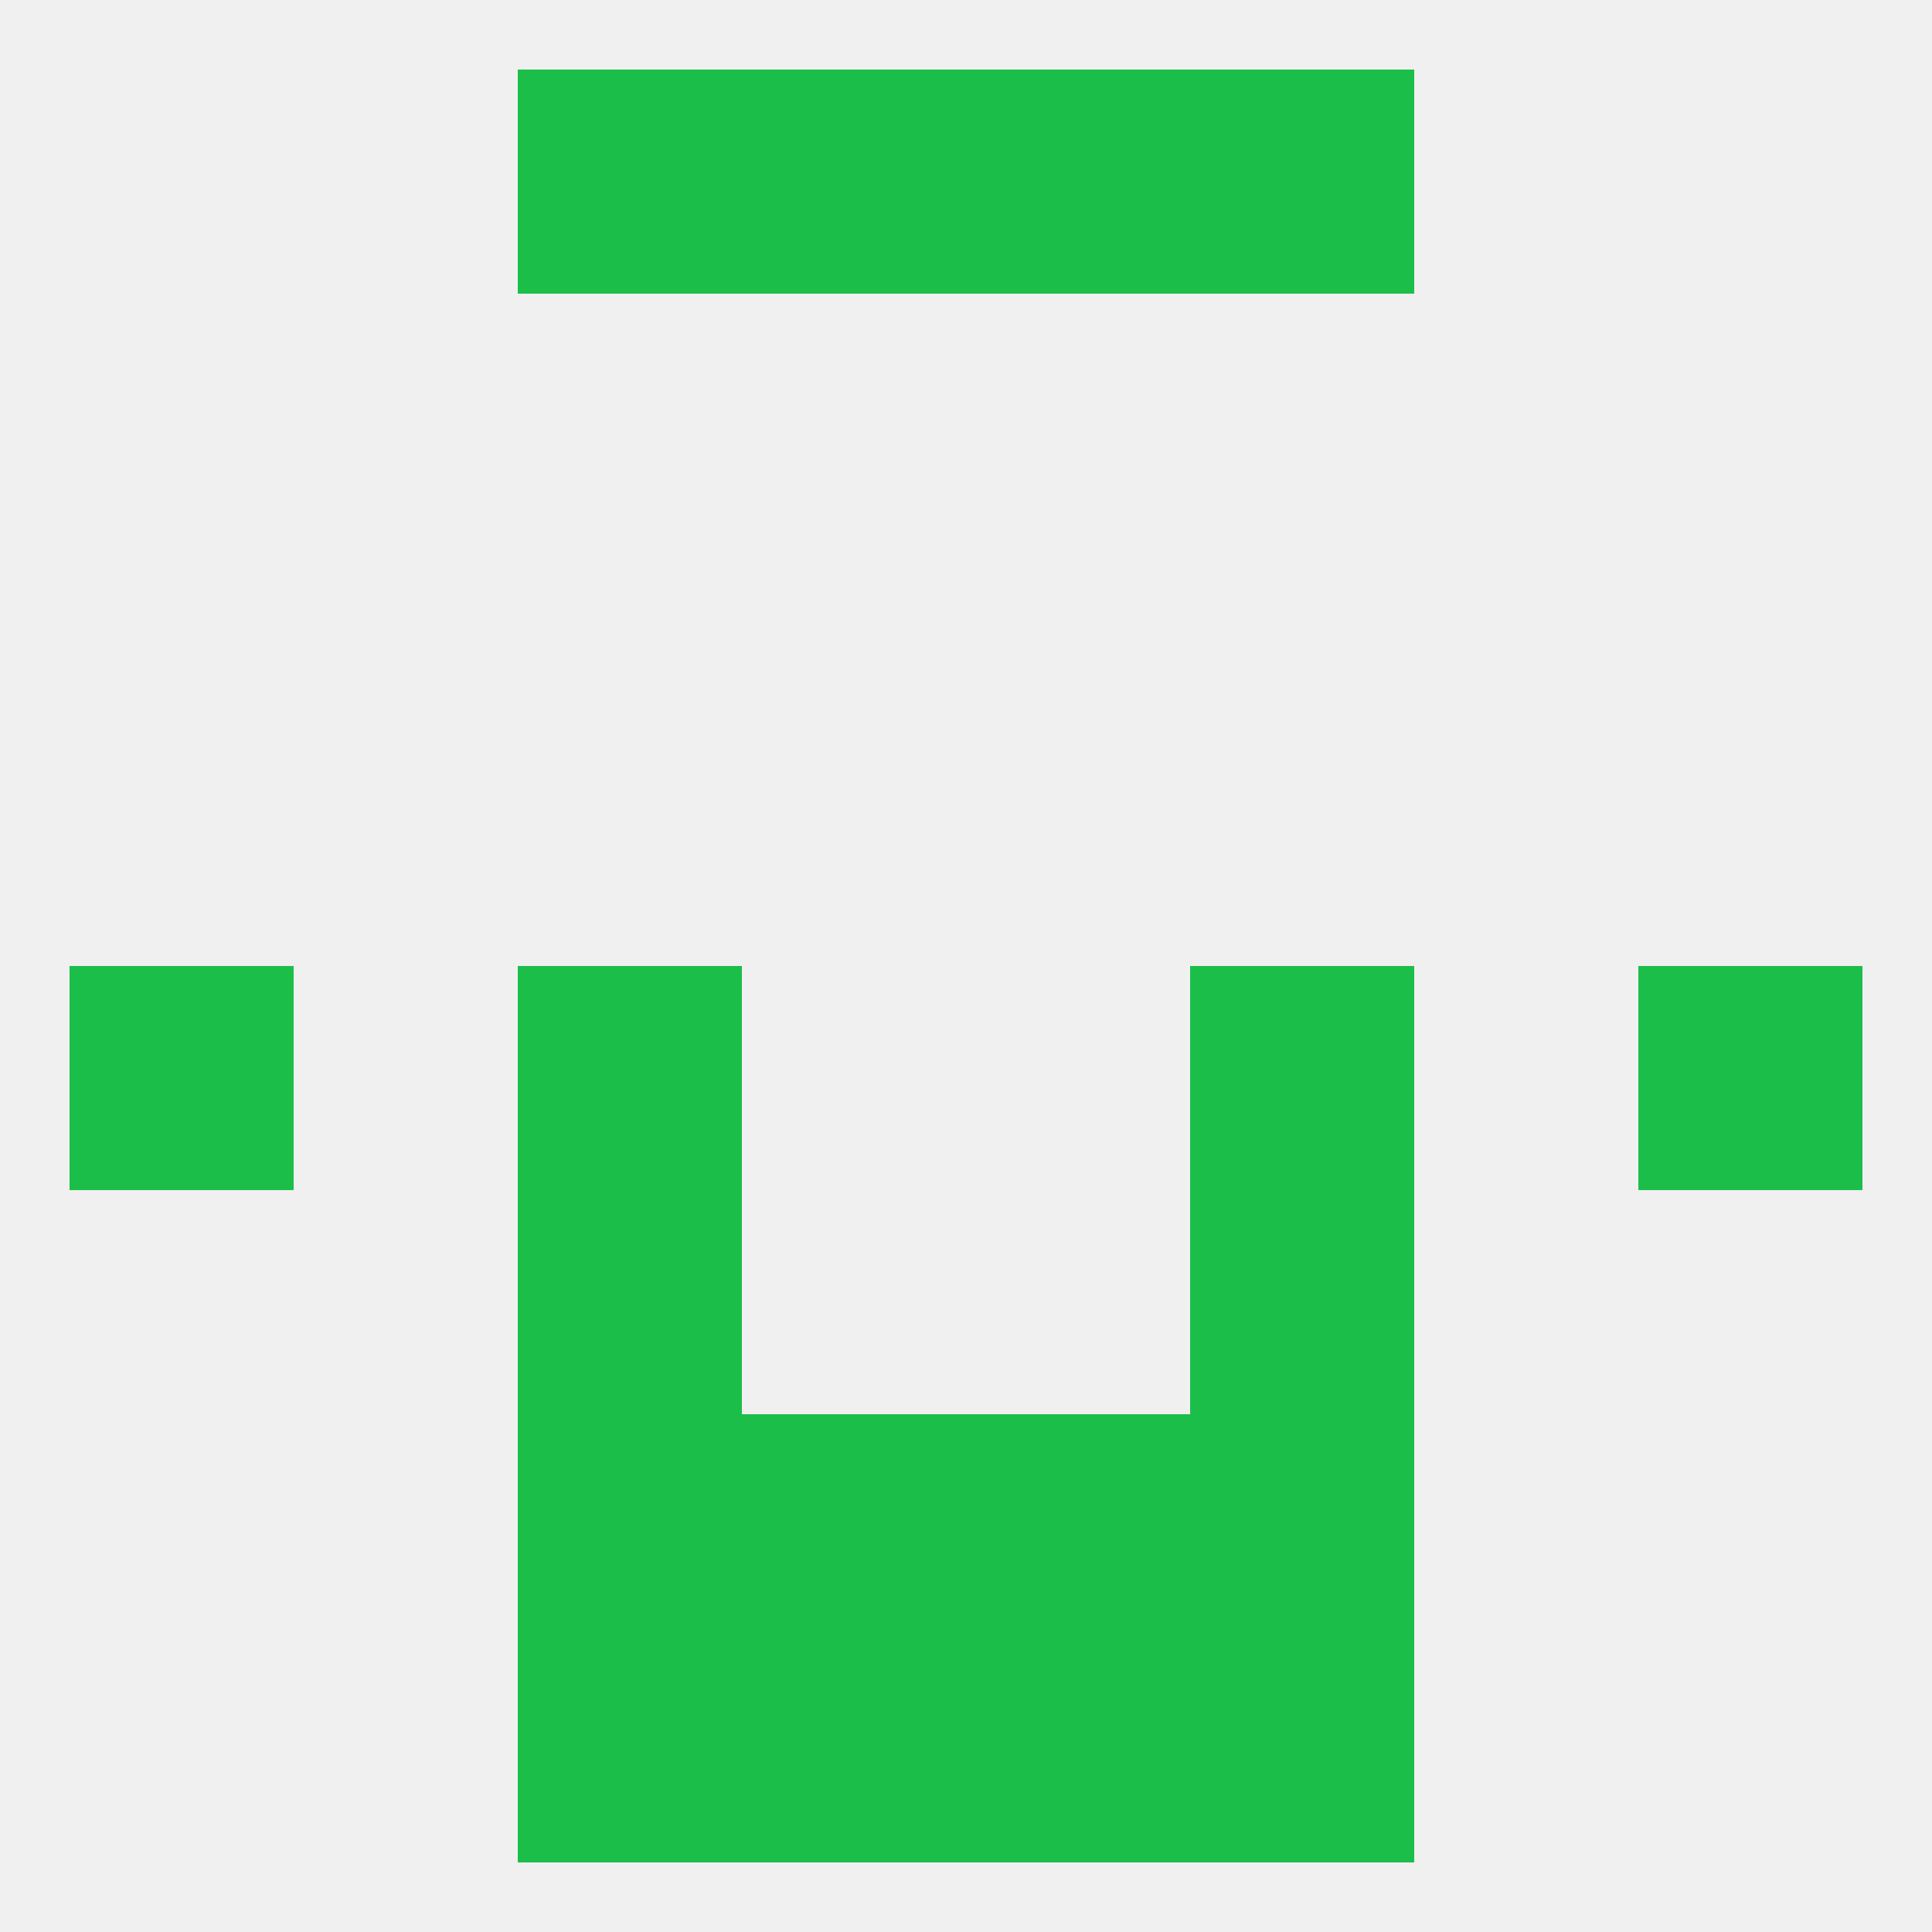 
<!--   <?xml version="1.0"?> -->
<svg version="1.1" baseprofile="full" xmlns="http://www.w3.org/2000/svg" xmlns:xlink="http://www.w3.org/1999/xlink" xmlns:ev="http://www.w3.org/2001/xml-events" width="250" height="250" viewBox="0 0 250 250" >
	<rect width="100%" height="100%" fill="rgba(240,240,240,255)"/>

	<rect x="9" y="125" width="29" height="29" fill="rgba(28,190,74,255)"/>
	<rect x="212" y="125" width="29" height="29" fill="rgba(28,190,74,255)"/>
	<rect x="67" y="125" width="29" height="29" fill="rgba(28,190,74,255)"/>
	<rect x="154" y="125" width="29" height="29" fill="rgba(28,190,74,255)"/>
	<rect x="67" y="154" width="29" height="29" fill="rgba(28,190,74,255)"/>
	<rect x="154" y="154" width="29" height="29" fill="rgba(28,190,74,255)"/>
	<rect x="67" y="183" width="29" height="29" fill="rgba(28,190,74,255)"/>
	<rect x="154" y="183" width="29" height="29" fill="rgba(28,190,74,255)"/>
	<rect x="96" y="183" width="29" height="29" fill="rgba(28,190,74,255)"/>
	<rect x="125" y="183" width="29" height="29" fill="rgba(28,190,74,255)"/>
	<rect x="96" y="212" width="29" height="29" fill="rgba(28,190,74,255)"/>
	<rect x="125" y="212" width="29" height="29" fill="rgba(28,190,74,255)"/>
	<rect x="67" y="212" width="29" height="29" fill="rgba(28,190,74,255)"/>
	<rect x="154" y="212" width="29" height="29" fill="rgba(28,190,74,255)"/>
	<rect x="96" y="9" width="29" height="29" fill="rgba(28,190,74,255)"/>
	<rect x="125" y="9" width="29" height="29" fill="rgba(28,190,74,255)"/>
	<rect x="67" y="9" width="29" height="29" fill="rgba(28,190,74,255)"/>
	<rect x="154" y="9" width="29" height="29" fill="rgba(28,190,74,255)"/>
</svg>
